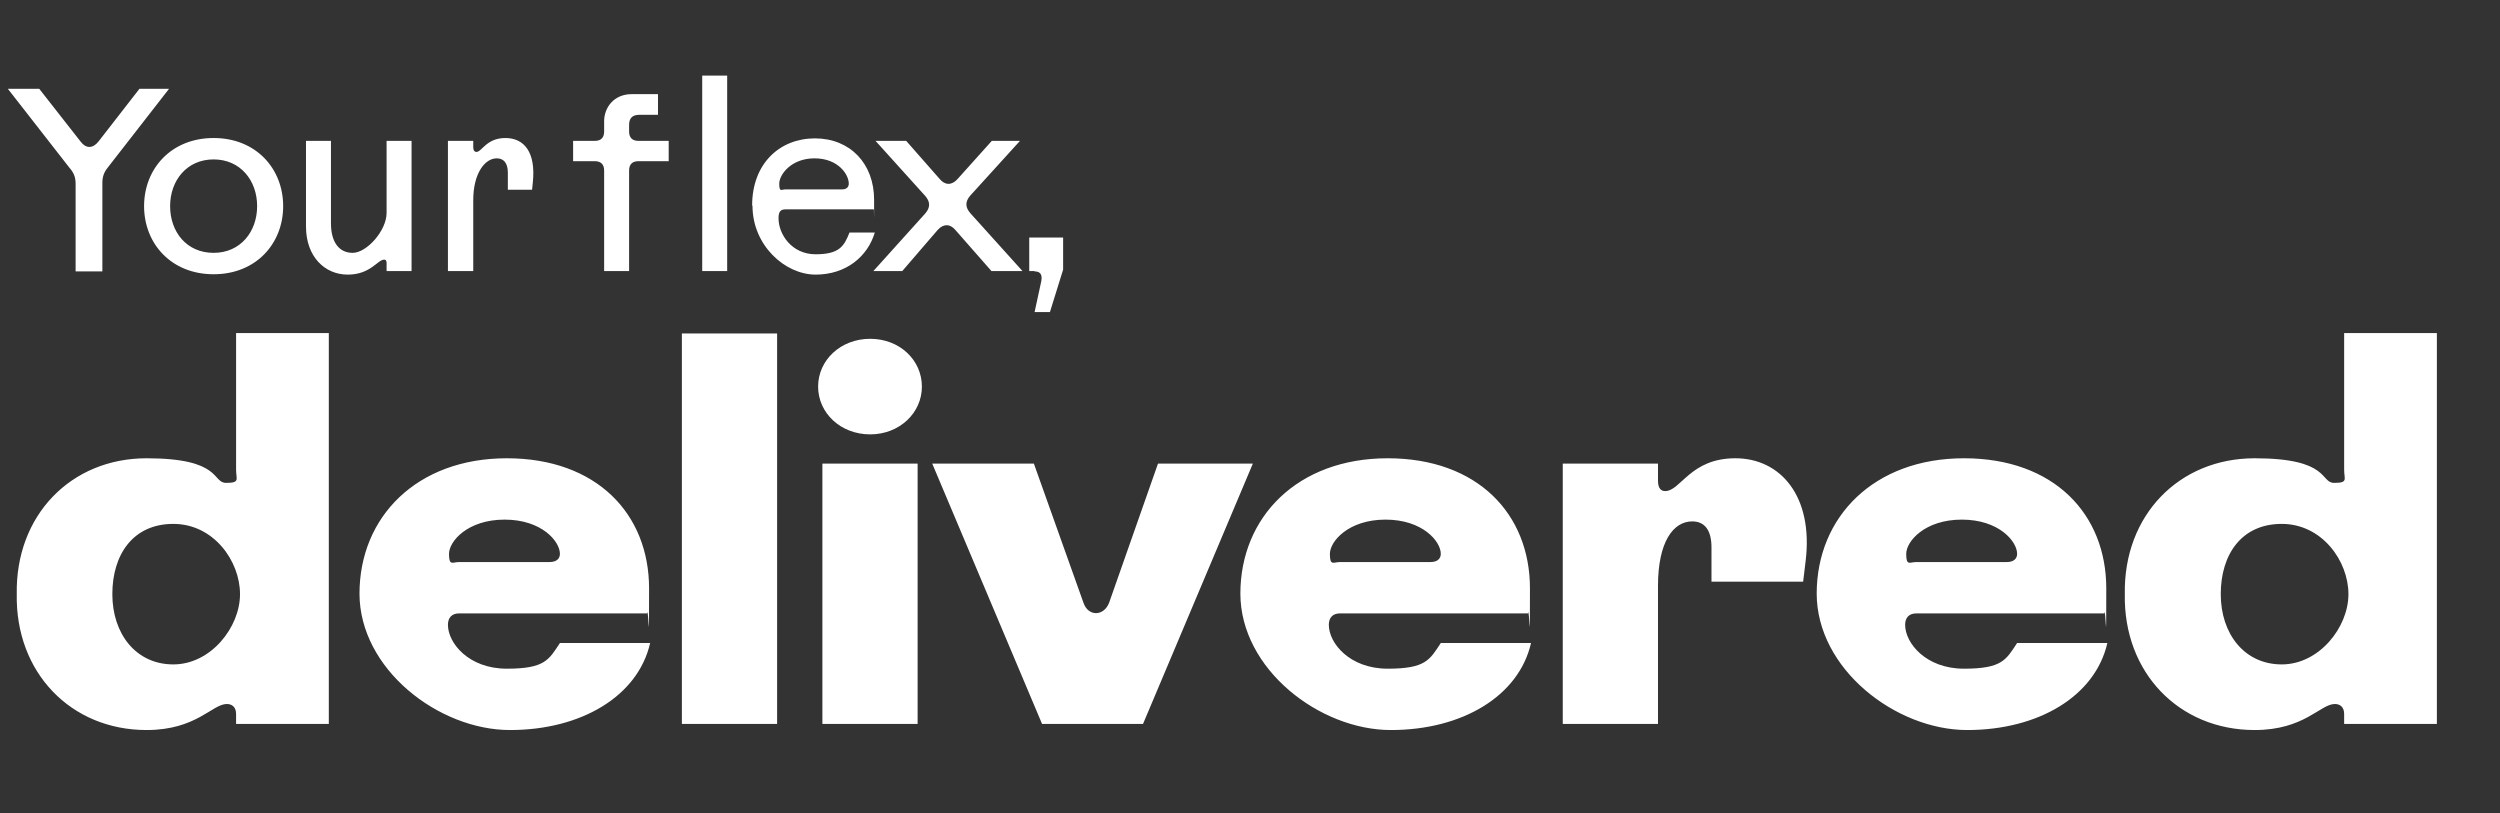 <?xml version="1.0" encoding="UTF-8"?>
<svg id="Layer_1" xmlns="http://www.w3.org/2000/svg" version="1.1" viewBox="0 0 701 228">
  <rect x="0" y="0" width="701" height="228" fill="#333333" stroke="none"/>
  <!-- Generator: Adobe Illustrator 29.7.1, SVG Export Plug-In . SVG Version: 2.1.1 Build 8)  -->
  <defs>
    <style>
      .st0 {
        fill: #fff;
      }
    </style>
  </defs>
  <path class="st0" d="M19.6,47.2L2.2,24.9h8.8l11.6,14.8c1.5,2,3.4,2,5,0l11.5-14.8h8.3l-17.2,22.1c-1.1,1.4-1.5,2.6-1.5,4.3v24.8h-7.5v-24.5c0-1.8-.4-2.9-1.5-4.3ZM59.9,76.9c-11.9,0-19.5-8.6-19.5-19.1s7.6-19.1,19.5-19.1,19.5,8.6,19.5,19.1-7.6,19.1-19.5,19.1ZM59.9,70.9c7.5,0,12.2-5.9,12.2-13.1s-4.7-13.1-12.2-13.1-12.2,5.9-12.2,13.1,4.6,13.1,12.2,13.1ZM85.8,63.4v-23.9h7v23.1c0,5.2,2.2,8.3,6.1,8.3s9.5-6.2,9.5-11.2v-20.2h7v36.5h-7v-2.3c0-.7-.3-.9-.7-.9-1.8,0-3.8,4.2-10.2,4.2s-11.7-5-11.7-13.5ZM132.6,76h-7v-36.5h7.1v1.8c0,.9.4,1.3.9,1.3,1.5,0,2.8-3.9,8.1-3.9s8.6,4,7.7,12.5l-.2,2h-6.8v-4.8c0-2.7-1.2-4-3.1-4-3.4,0-6.6,4.3-6.6,11.7v19.9ZM203.9,76h-7V21.2h7v54.8ZM166.8,45.2h-6.1v-5.7h6.1c1.7,0,2.6-.9,2.6-2.6v-2.9c0-3.9,2.8-7.6,7.7-7.6h7.4v5.8h-5.3c-1.6,0-2.8.7-2.8,2.8v1.9c0,1.7.9,2.6,2.6,2.6h8.5v5.7h-8.5c-1.7,0-2.6.9-2.6,2.6v28.2h-7v-28.2c0-1.7-.9-2.6-2.6-2.6ZM210.9,57.6c0-11.7,7.7-18.8,17.6-18.8s16.6,7.1,16.6,17.2,0,1.9-.1,2.7h-24.7c-1.4,0-2,.6-2,2.5,0,4.5,3.7,10.1,10.4,10.1s8-2.3,9.5-6.1h7.1c-2,6.7-8,11.8-16.6,11.8s-17.7-8.2-17.7-19.3ZM220.1,53.1h16.1c1.2,0,1.8-.7,1.8-1.6,0-2.6-3-7.1-9.6-7.1s-9.9,4.6-9.9,7.1.6,1.6,1.8,1.6ZM252.9,76h-8l14.5-16.1c1.5-1.7,1.5-3.3,0-5l-13.9-15.4h8.6l9.4,10.7c1.5,1.8,3.4,1.8,5,0l9.6-10.7h7.9l-13.9,15.3c-1.5,1.7-1.5,3.3,0,5l14.6,16.2h-8.7l-10.1-11.5c-1.5-1.8-3.4-1.8-5,0l-9.9,11.5ZM290.1,76h-1.5v-9.4h9.5v9l-3.7,11.9h-4.3l1.8-8.3c.4-1.7.2-3.1-1.8-3.1ZM92.2,93.5v109.5h-26v-2.8c0-2-1.2-2.8-2.6-2.8-4.1,0-8.5,7.3-22.5,7.3-21.2,0-36.8-16.1-36.4-38.1-.4-22.1,15.2-38.1,36.4-38.1s18.3,6.9,22.3,6.9,2.8-1,2.8-3.7v-38.3h26ZM67.3,166.6c0-9.3-7.4-19.7-18.7-19.7s-17.1,8.6-17.1,19.7,6.6,19.7,17.1,19.7,18.7-10.4,18.7-19.7ZM100.8,166.5c0-21.6,16.1-38,41.3-38s39.9,15.6,39.9,36.5-.1,4.4-.6,7h-52.7c-2,0-3.1,1.2-3.1,3.2,0,5.1,5.8,12.3,16.5,12.3s11.8-2.5,14.9-7.2h25.3c-3.4,14.9-19.3,24.4-39.3,24.4s-42.2-17.1-42.2-38.3ZM128.7,157.6h25.4c2,0,2.9-1,2.9-2.3,0-3.5-5.1-9.6-15.5-9.6s-15.6,6.1-15.6,9.6,1,2.3,2.8,2.3ZM217.9,203h-26.7v-109.5h26.7v109.5ZM244,121.8c-8.3,0-14.6-6-14.6-13.4s6.3-13.4,14.6-13.4,14.5,6,14.5,13.4-6.3,13.4-14.5,13.4ZM257.3,203h-26.7v-73h26.7v73ZM292.2,203l-30.8-73h28.5l13.9,39c1.3,3.9,5.7,3.9,7.2,0l13.7-39h26.6l-30.8,73h-28.2ZM347.8,166.5c0-21.6,16.1-38,41.3-38s39.9,15.6,39.9,36.5-.1,4.4-.6,7h-52.7c-2,0-3.1,1.2-3.1,3.2,0,5.1,5.8,12.3,16.5,12.3s11.8-2.5,14.9-7.2h25.3c-3.4,14.9-19.3,24.4-39.3,24.4s-42.2-17.1-42.2-38.3ZM375.7,157.6h25.4c2,0,2.9-1,2.9-2.3,0-3.5-5.1-9.6-15.5-9.6s-15.6,6.1-15.6,9.6,1,2.3,2.8,2.3ZM464.9,203h-26.7v-73h26.7v4.8c0,2.2.9,2.9,2,2.9,4.4,0,7-9.2,19.7-9.2s21.9,10.7,19.7,28.8l-.7,5.8h-25.7v-9.6c0-4.7-1.8-7.3-5.4-7.3-5.3,0-9.6,5.7-9.6,18.1v38.7ZM509.4,166.5c0-21.6,16.1-38,41.3-38s39.9,15.6,39.9,36.5-.1,4.4-.6,7h-52.7c-2,0-3.1,1.2-3.1,3.2,0,5.1,5.8,12.3,16.5,12.3s11.8-2.5,14.9-7.2h25.3c-3.4,14.9-19.3,24.4-39.3,24.4s-42.2-17.1-42.2-38.3ZM537.3,157.6h25.4c2,0,2.9-1,2.9-2.3,0-3.5-5.1-9.6-15.5-9.6s-15.6,6.1-15.6,9.6,1,2.3,2.8,2.3ZM683.3,93.5v109.5h-26v-2.8c0-2-1.2-2.8-2.6-2.8-4.1,0-8.5,7.3-22.5,7.3-21.2,0-36.8-16.1-36.4-38.1-.4-22.1,15.2-38.1,36.4-38.1s18.3,6.9,22.3,6.9,2.8-1,2.8-3.7v-38.3h26ZM658.5,166.6c0-9.3-7.4-19.7-18.7-19.7s-17.1,8.6-17.1,19.7,6.6,19.7,17.1,19.7,18.7-10.4,18.7-19.7Z"/>
</svg>
